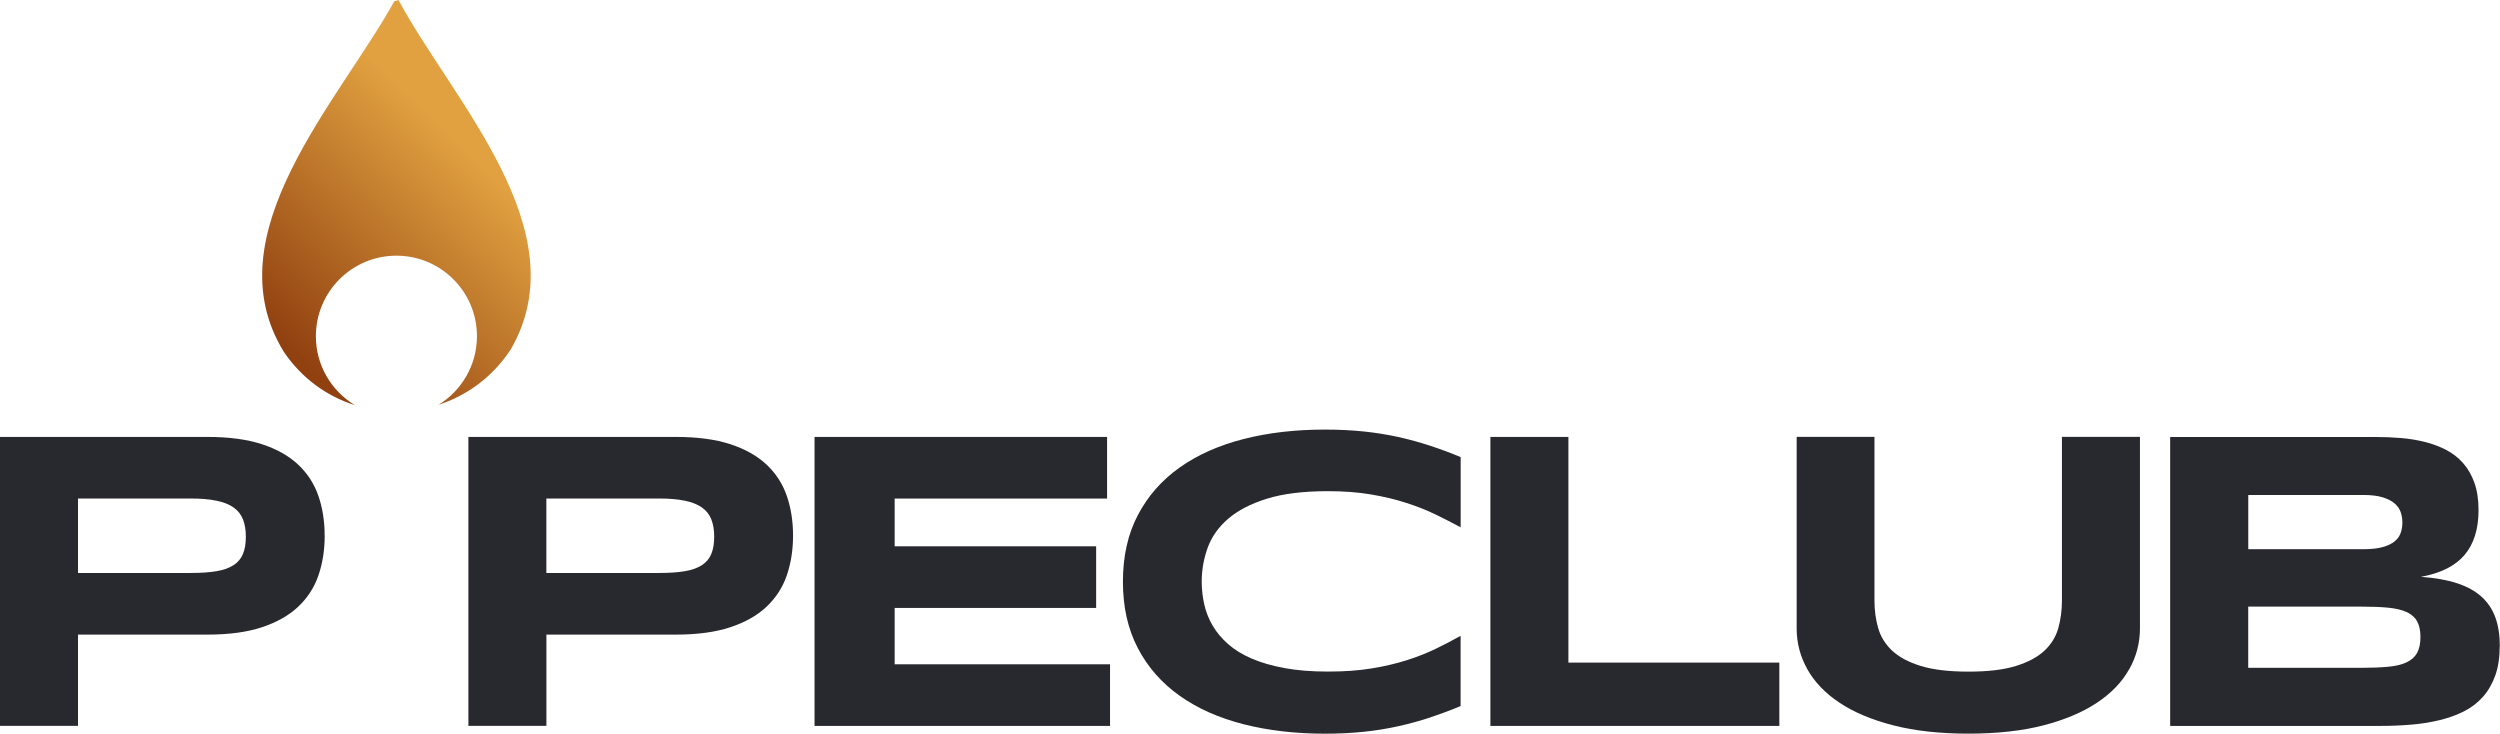<svg width="947" height="278" viewBox="0 0 947 278" fill="none" xmlns="http://www.w3.org/2000/svg">
<g clip-path="url(#clip0_2054_113)">
<path d="M150.963 -1.37724e-05L149.363 0.48C128.377 38.431 80.143 88.725 107.491 133.238C114.373 143.441 123.956 150.163 134.419 153.464C125.576 148.123 119.654 138.44 119.654 127.357C119.654 110.512 133.318 96.848 150.163 96.848C167.008 96.848 180.672 110.512 180.672 127.357C180.672 138.34 174.85 147.943 166.148 153.324C176.851 149.843 186.614 142.841 193.496 132.318C219.483 87.345 171.529 38.271 150.923 -0.02L150.963 -1.37724e-05Z" fill="url(#paint0_linear_2054_113)"/>
<path d="M122.995 202.878C122.995 208.36 122.195 213.381 120.615 217.983C119.034 222.584 116.454 226.525 112.933 229.846C109.391 233.167 104.81 235.748 99.189 237.608C93.567 239.469 86.705 240.389 78.643 240.389H29.549V274.959H0V165.508H78.623C86.705 165.508 93.547 166.428 99.169 168.248C104.79 170.089 109.371 172.65 112.913 175.971C116.454 179.292 119.014 183.233 120.595 187.794C122.175 192.355 122.975 197.377 122.975 202.858L122.995 202.878ZM93.127 203.339C93.127 200.798 92.767 198.597 92.046 196.757C91.326 194.916 90.146 193.416 88.505 192.255C86.865 191.095 84.704 190.215 82.044 189.675C79.383 189.114 76.122 188.834 72.241 188.834H29.549V217.042H72.241C76.122 217.042 79.383 216.822 82.044 216.362C84.704 215.922 86.845 215.142 88.505 214.062C90.146 212.981 91.326 211.561 92.046 209.8C92.767 208.04 93.127 205.899 93.127 203.339Z" fill="#28282F"/>
<path d="M300.406 202.878C300.406 208.36 299.606 213.381 298.026 217.983C296.445 222.584 293.864 226.525 290.343 229.846C286.802 233.167 282.221 235.748 276.599 237.608C270.978 239.469 264.116 240.389 256.054 240.389H206.979V274.959H177.431V165.508H256.054C264.136 165.508 270.978 166.428 276.599 168.248C282.221 170.089 286.802 172.65 290.343 175.971C293.884 179.292 296.445 183.233 298.026 187.794C299.606 192.355 300.406 197.377 300.406 202.858V202.878ZM270.538 203.339C270.538 200.798 270.178 198.597 269.457 196.757C268.737 194.916 267.557 193.416 265.916 192.255C264.276 191.095 262.115 190.215 259.455 189.675C256.794 189.114 253.533 188.834 249.652 188.834H206.959V217.042H249.652C253.533 217.042 256.794 216.822 259.455 216.362C262.115 215.922 264.256 215.142 265.916 214.062C267.557 212.981 268.737 211.561 269.457 209.8C270.178 208.04 270.538 205.899 270.538 203.339Z" fill="#28282F"/>
<path d="M308.549 274.959V165.508H419.361V188.854H338.898V206.94H415.22V230.286H338.898V251.632H420.481V274.979H308.549V274.959Z" fill="#28282F"/>
<path d="M541.756 271.778C537.875 273.059 533.874 274.159 529.733 275.079C525.592 275.999 521.23 276.72 516.629 277.2C512.028 277.68 507.106 277.92 501.845 277.92C490.682 277.92 480.419 276.72 471.056 274.339C461.673 271.938 453.611 268.357 446.829 263.536C440.067 258.734 434.786 252.733 431.024 245.531C427.243 238.329 425.363 229.926 425.363 220.323C425.363 210.721 427.243 202.298 431.024 195.116C434.786 187.914 440.067 181.912 446.829 177.111C453.591 172.31 461.673 168.709 471.056 166.308C480.439 163.907 490.702 162.727 501.845 162.727C507.106 162.727 512.028 162.967 516.629 163.447C521.23 163.927 525.592 164.627 529.733 165.548C533.874 166.468 537.895 167.588 541.756 168.849C545.637 170.129 549.479 171.549 553.3 173.15V199.757C550.279 198.117 547.078 196.477 543.737 194.856C540.396 193.236 536.695 191.775 532.654 190.475C528.613 189.174 524.171 188.114 519.35 187.294C514.508 186.474 509.067 186.054 503.025 186.054C493.722 186.054 486.02 187.014 479.878 188.914C473.737 190.835 468.835 193.376 465.174 196.557C461.513 199.737 458.932 203.399 457.452 207.52C455.972 211.641 455.211 215.902 455.211 220.303C455.211 223.224 455.531 226.105 456.172 228.946C456.812 231.787 457.872 234.467 459.353 236.988C460.833 239.509 462.774 241.83 465.174 243.95C467.555 246.071 470.536 247.911 474.097 249.452C477.658 250.992 481.819 252.193 486.56 253.073C491.322 253.953 496.803 254.393 503.005 254.393C509.207 254.393 514.508 254.013 519.33 253.233C524.171 252.473 528.592 251.432 532.634 250.172C536.675 248.892 540.356 247.451 543.717 245.831C547.078 244.21 550.259 242.55 553.28 240.849V267.457C549.459 269.057 545.597 270.478 541.736 271.758L541.756 271.778Z" fill="#28282F"/>
<path d="M564.562 274.959V165.508H594.111V250.992H674.014V274.979H564.562V274.959Z" fill="#28282F"/>
<path d="M806.512 253.533C803.811 258.374 799.75 262.596 794.328 266.197C788.907 269.818 782.145 272.658 774.063 274.759C765.96 276.86 756.498 277.9 745.654 277.9C734.811 277.9 725.329 276.86 717.166 274.759C709.004 272.658 702.222 269.798 696.82 266.197C691.399 262.596 687.338 258.354 684.637 253.533C681.936 248.712 680.576 243.55 680.576 238.069V165.488H710.044V227.465C710.044 231.127 710.504 234.588 711.445 237.868C712.365 241.129 714.125 243.99 716.706 246.431C719.287 248.872 722.888 250.812 727.549 252.253C732.191 253.693 738.232 254.413 745.674 254.413C753.117 254.413 759.058 253.693 763.68 252.253C768.301 250.812 771.902 248.872 774.483 246.431C777.063 243.99 778.804 241.129 779.704 237.868C780.604 234.608 781.065 231.127 781.065 227.465V165.488H810.613V238.069C810.613 243.53 809.253 248.692 806.552 253.533H806.512Z" fill="#28282F"/>
<path d="M946.892 244.77C946.892 249.012 946.332 252.713 945.212 255.854C944.092 258.995 942.551 261.675 940.551 263.936C938.55 266.197 936.169 268.017 933.388 269.438C930.608 270.838 927.527 271.958 924.146 272.779C920.765 273.599 917.184 274.179 913.343 274.499C909.502 274.819 905.56 274.979 901.479 274.979H822.056V165.528H900.059C903.2 165.528 906.341 165.668 909.502 165.928C912.662 166.188 915.683 166.688 918.544 167.408C921.405 168.128 924.086 169.129 926.547 170.389C929.007 171.669 931.168 173.33 933.008 175.41C934.849 177.491 936.269 179.972 937.31 182.893C938.35 185.813 938.87 189.274 938.87 193.256C938.87 200.378 937.11 206.019 933.609 210.181C930.108 214.342 924.586 217.123 917.044 218.503C922.345 218.883 926.907 219.683 930.708 220.924C934.509 222.164 937.59 223.864 939.99 226.025C942.371 228.186 944.132 230.806 945.252 233.907C946.372 237.008 946.932 240.649 946.932 244.79L946.892 244.77ZM910.022 197.937C910.022 196.557 909.802 195.236 909.382 193.996C908.961 192.755 908.181 191.655 907.081 190.695C905.961 189.735 904.46 188.974 902.54 188.374C900.619 187.794 898.178 187.494 895.217 187.494H851.645V208.04H895.217C898.198 208.04 900.639 207.78 902.54 207.24C904.46 206.72 905.961 205.999 907.081 205.079C908.201 204.179 908.961 203.098 909.382 201.858C909.802 200.618 910.022 199.297 910.022 197.917V197.937ZM916.864 241.349C916.864 238.849 916.444 236.848 915.583 235.328C914.743 233.807 913.403 232.647 911.602 231.827C909.802 231.007 907.461 230.466 904.6 230.186C901.739 229.906 898.298 229.786 894.317 229.786H851.625V252.973H894.317C898.298 252.973 901.719 252.833 904.6 252.573C907.481 252.313 909.802 251.752 911.602 250.892C913.403 250.052 914.743 248.852 915.583 247.351C916.424 245.831 916.864 243.83 916.864 241.329V241.349Z" fill="#28282F"/>
</g>
<defs>
<linearGradient id="paint0_linear_2054_113" x1="184.5" y1="64.5" x2="115" y2="136.5" gradientUnits="userSpaceOnUse">
<stop stop-color="#E1A140"/>
<stop offset="1" stop-color="#914110"/>
</linearGradient>
<clipPath id="clip0_2054_113">
<rect width="946.893" height="277.92" fill="white"/>
</clipPath>
</defs>
</svg>
